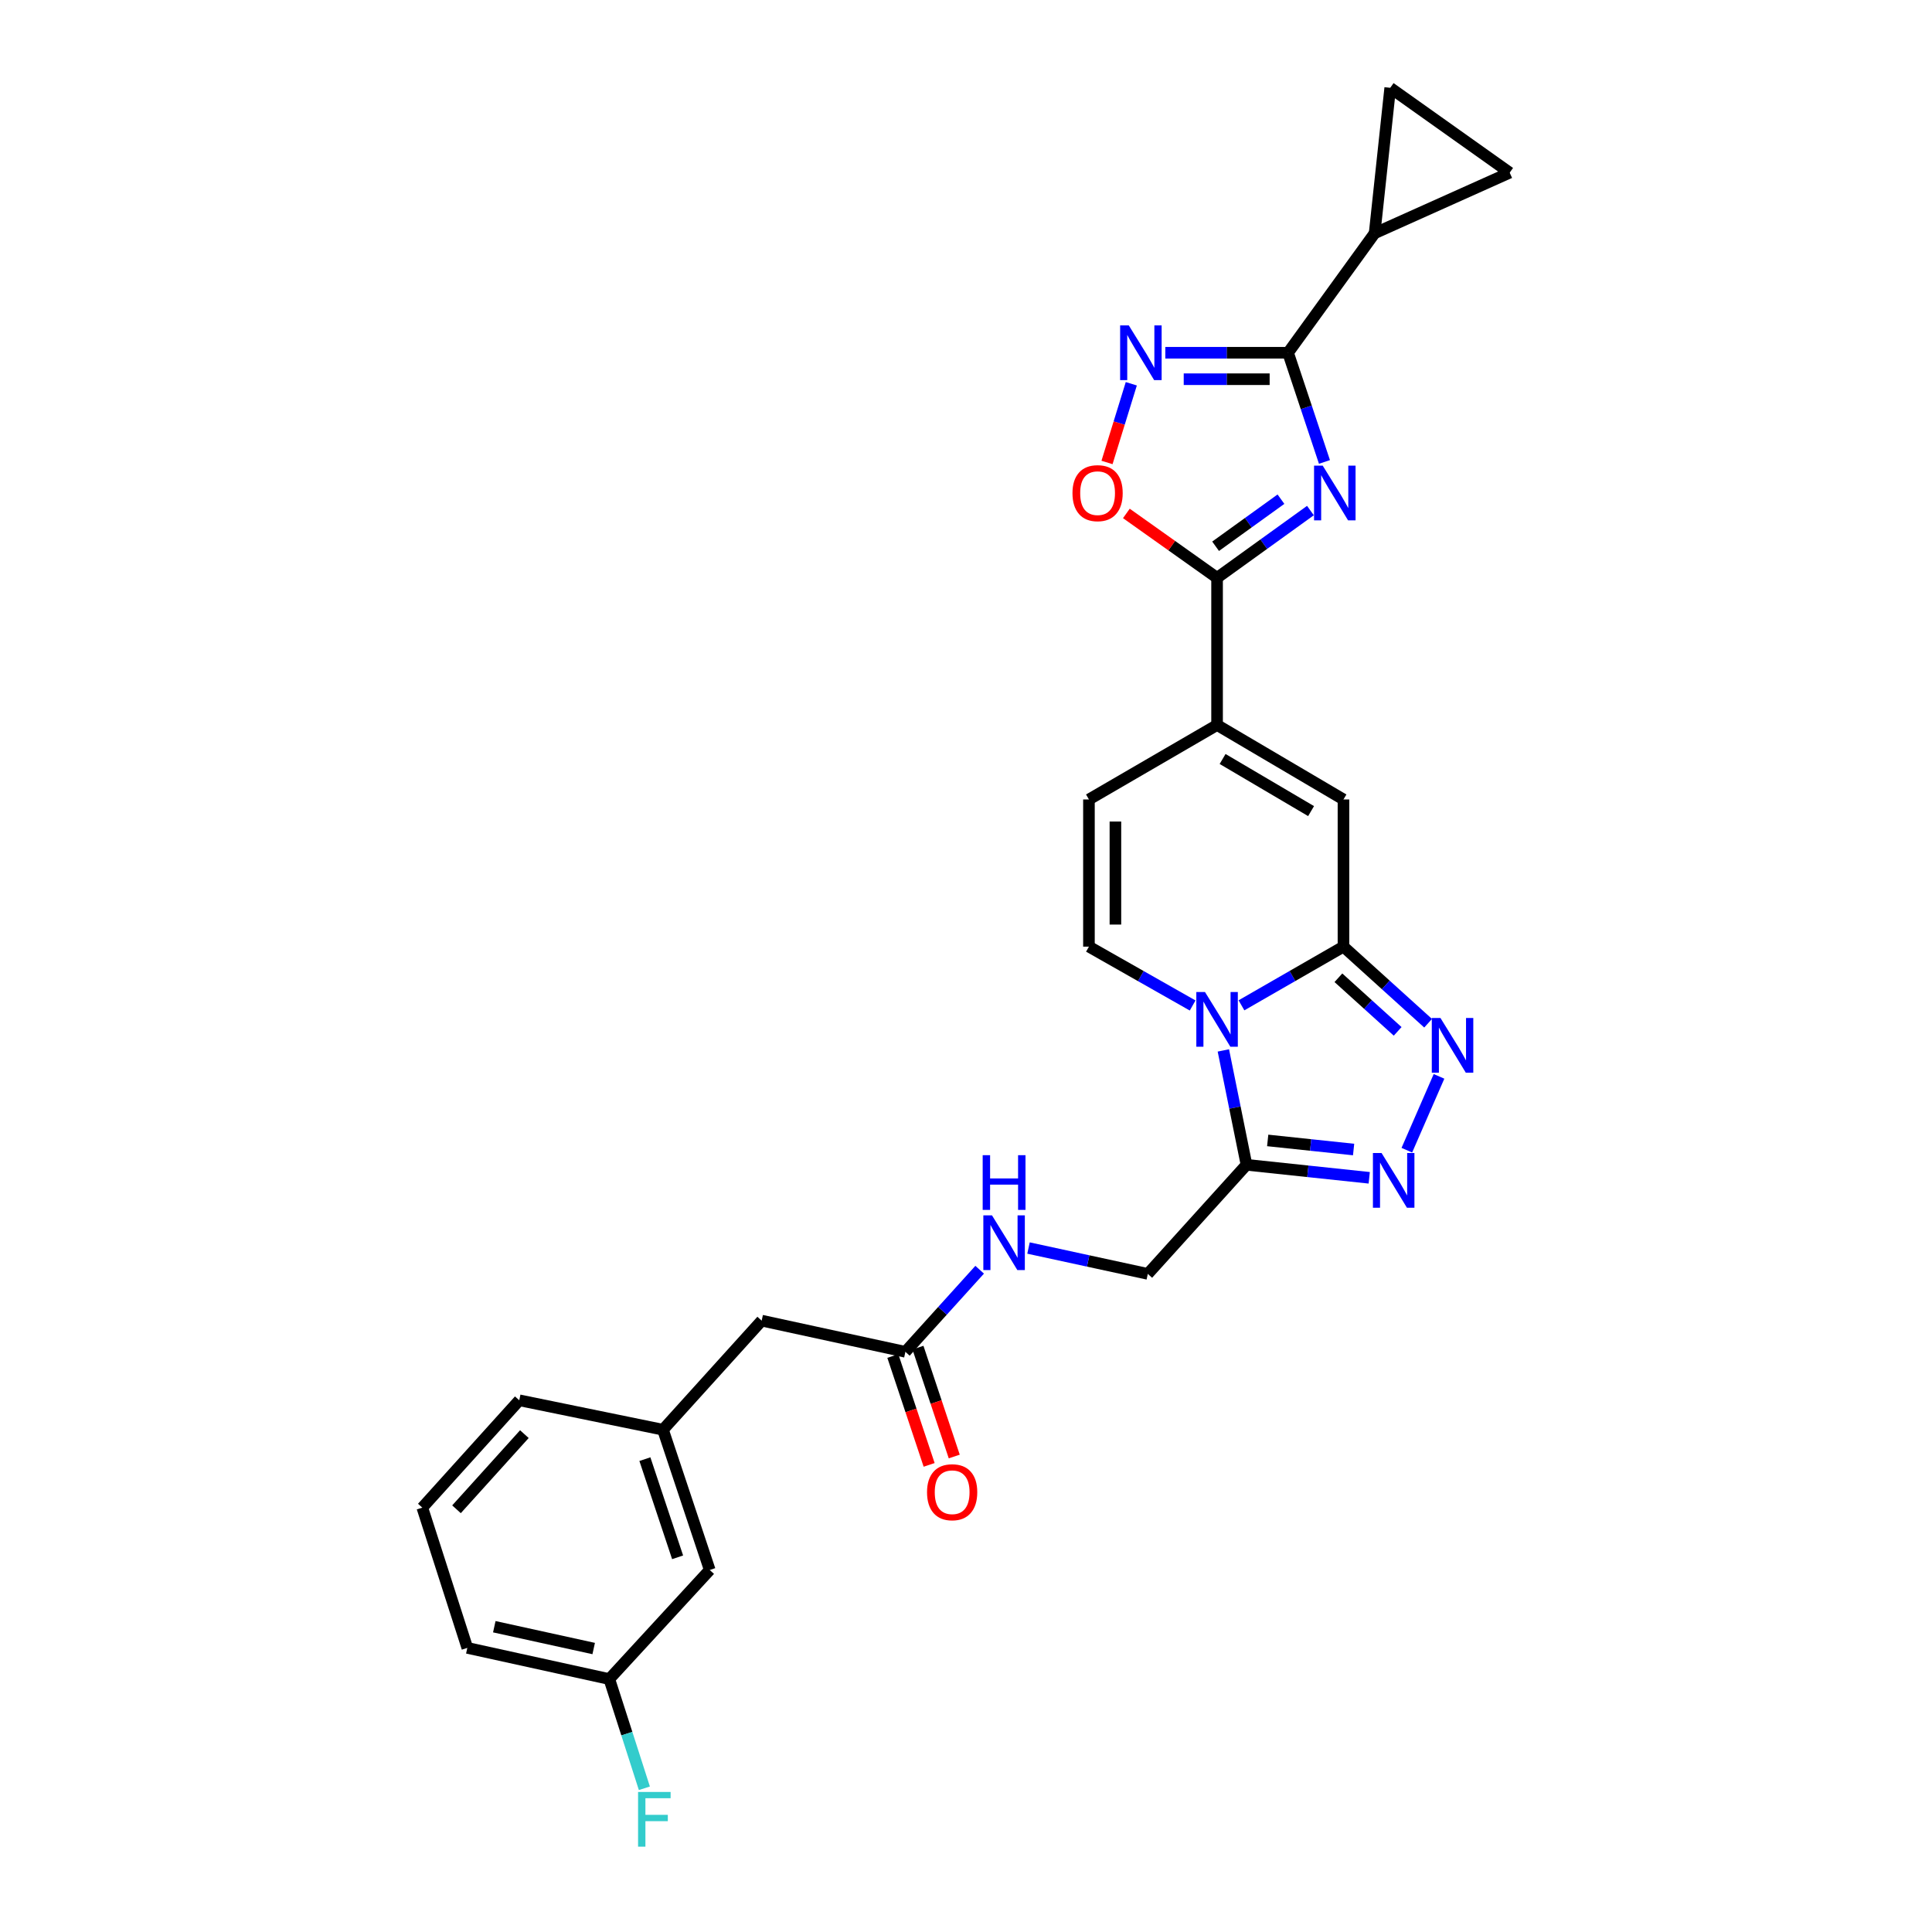 <?xml version='1.0' encoding='iso-8859-1'?>
<svg version='1.1' baseProfile='full'
              xmlns='http://www.w3.org/2000/svg'
                      xmlns:rdkit='http://www.rdkit.org/xml'
                      xmlns:xlink='http://www.w3.org/1999/xlink'
                  xml:space='preserve'
width='1000px' height='1000px' viewBox='0 0 1000 1000'>
<!-- END OF HEADER -->
<rect style='opacity:1.0;fill:#FFFFFF;stroke:none' width='1000' height='1000' x='0' y='0'> </rect>
<path class='bond-0' d='M 642.582,520.355 L 668.98,505.167' style='fill:none;fill-rule:evenodd;stroke:#0000FF;stroke-width:6px;stroke-linecap:butt;stroke-linejoin:miter;stroke-opacity:1' />
<path class='bond-0' d='M 668.98,505.167 L 695.378,489.98' style='fill:none;fill-rule:evenodd;stroke:#000000;stroke-width:6px;stroke-linecap:butt;stroke-linejoin:miter;stroke-opacity:1' />
<path class='bond-1' d='M 633.209,543.7 L 639.197,573.3' style='fill:none;fill-rule:evenodd;stroke:#0000FF;stroke-width:6px;stroke-linecap:butt;stroke-linejoin:miter;stroke-opacity:1' />
<path class='bond-1' d='M 639.197,573.3 L 645.186,602.9' style='fill:none;fill-rule:evenodd;stroke:#000000;stroke-width:6px;stroke-linecap:butt;stroke-linejoin:miter;stroke-opacity:1' />
<path class='bond-2' d='M 617.309,520.442 L 590.471,505.211' style='fill:none;fill-rule:evenodd;stroke:#0000FF;stroke-width:6px;stroke-linecap:butt;stroke-linejoin:miter;stroke-opacity:1' />
<path class='bond-2' d='M 590.471,505.211 L 563.634,489.98' style='fill:none;fill-rule:evenodd;stroke:#000000;stroke-width:6px;stroke-linecap:butt;stroke-linejoin:miter;stroke-opacity:1' />
<path class='bond-3' d='M 678.277,264.265 L 654.116,281.675' style='fill:none;fill-rule:evenodd;stroke:#0000FF;stroke-width:6px;stroke-linecap:butt;stroke-linejoin:miter;stroke-opacity:1' />
<path class='bond-3' d='M 654.116,281.675 L 629.955,299.085' style='fill:none;fill-rule:evenodd;stroke:#000000;stroke-width:6px;stroke-linecap:butt;stroke-linejoin:miter;stroke-opacity:1' />
<path class='bond-3' d='M 663.019,258.372 L 646.106,270.559' style='fill:none;fill-rule:evenodd;stroke:#0000FF;stroke-width:6px;stroke-linecap:butt;stroke-linejoin:miter;stroke-opacity:1' />
<path class='bond-3' d='M 646.106,270.559 L 629.193,282.746' style='fill:none;fill-rule:evenodd;stroke:#000000;stroke-width:6px;stroke-linecap:butt;stroke-linejoin:miter;stroke-opacity:1' />
<path class='bond-4' d='M 685.537,239.1 L 676.117,210.84' style='fill:none;fill-rule:evenodd;stroke:#0000FF;stroke-width:6px;stroke-linecap:butt;stroke-linejoin:miter;stroke-opacity:1' />
<path class='bond-4' d='M 676.117,210.84 L 666.697,182.58' style='fill:none;fill-rule:evenodd;stroke:#000000;stroke-width:6px;stroke-linecap:butt;stroke-linejoin:miter;stroke-opacity:1' />
<path class='bond-5' d='M 695.378,489.98 L 717.284,509.801' style='fill:none;fill-rule:evenodd;stroke:#000000;stroke-width:6px;stroke-linecap:butt;stroke-linejoin:miter;stroke-opacity:1' />
<path class='bond-5' d='M 717.284,509.801 L 739.191,529.622' style='fill:none;fill-rule:evenodd;stroke:#0000FF;stroke-width:6px;stroke-linecap:butt;stroke-linejoin:miter;stroke-opacity:1' />
<path class='bond-5' d='M 692.757,506.086 L 708.092,519.961' style='fill:none;fill-rule:evenodd;stroke:#000000;stroke-width:6px;stroke-linecap:butt;stroke-linejoin:miter;stroke-opacity:1' />
<path class='bond-5' d='M 708.092,519.961 L 723.426,533.835' style='fill:none;fill-rule:evenodd;stroke:#0000FF;stroke-width:6px;stroke-linecap:butt;stroke-linejoin:miter;stroke-opacity:1' />
<path class='bond-6' d='M 695.378,489.98 L 695.378,413.802' style='fill:none;fill-rule:evenodd;stroke:#000000;stroke-width:6px;stroke-linecap:butt;stroke-linejoin:miter;stroke-opacity:1' />
<path class='bond-7' d='M 666.697,182.58 L 711.507,120.735' style='fill:none;fill-rule:evenodd;stroke:#000000;stroke-width:6px;stroke-linecap:butt;stroke-linejoin:miter;stroke-opacity:1' />
<path class='bond-8' d='M 666.697,182.58 L 634.93,182.58' style='fill:none;fill-rule:evenodd;stroke:#000000;stroke-width:6px;stroke-linecap:butt;stroke-linejoin:miter;stroke-opacity:1' />
<path class='bond-8' d='M 634.93,182.58 L 603.163,182.58' style='fill:none;fill-rule:evenodd;stroke:#0000FF;stroke-width:6px;stroke-linecap:butt;stroke-linejoin:miter;stroke-opacity:1' />
<path class='bond-8' d='M 657.167,196.281 L 634.93,196.281' style='fill:none;fill-rule:evenodd;stroke:#000000;stroke-width:6px;stroke-linecap:butt;stroke-linejoin:miter;stroke-opacity:1' />
<path class='bond-8' d='M 634.93,196.281 L 612.693,196.281' style='fill:none;fill-rule:evenodd;stroke:#0000FF;stroke-width:6px;stroke-linecap:butt;stroke-linejoin:miter;stroke-opacity:1' />
<path class='bond-9' d='M 629.955,299.085 L 629.955,375.263' style='fill:none;fill-rule:evenodd;stroke:#000000;stroke-width:6px;stroke-linecap:butt;stroke-linejoin:miter;stroke-opacity:1' />
<path class='bond-10' d='M 629.955,299.085 L 606.481,282.417' style='fill:none;fill-rule:evenodd;stroke:#000000;stroke-width:6px;stroke-linecap:butt;stroke-linejoin:miter;stroke-opacity:1' />
<path class='bond-10' d='M 606.481,282.417 L 583.006,265.75' style='fill:none;fill-rule:evenodd;stroke:#FF0000;stroke-width:6px;stroke-linecap:butt;stroke-linejoin:miter;stroke-opacity:1' />
<path class='bond-11' d='M 744.831,557.129 L 728.176,595.34' style='fill:none;fill-rule:evenodd;stroke:#0000FF;stroke-width:6px;stroke-linecap:butt;stroke-linejoin:miter;stroke-opacity:1' />
<path class='bond-12' d='M 645.186,602.9 L 676.948,606.264' style='fill:none;fill-rule:evenodd;stroke:#000000;stroke-width:6px;stroke-linecap:butt;stroke-linejoin:miter;stroke-opacity:1' />
<path class='bond-12' d='M 676.948,606.264 L 708.709,609.628' style='fill:none;fill-rule:evenodd;stroke:#0000FF;stroke-width:6px;stroke-linecap:butt;stroke-linejoin:miter;stroke-opacity:1' />
<path class='bond-12' d='M 656.158,590.284 L 678.391,592.639' style='fill:none;fill-rule:evenodd;stroke:#000000;stroke-width:6px;stroke-linecap:butt;stroke-linejoin:miter;stroke-opacity:1' />
<path class='bond-12' d='M 678.391,592.639 L 700.624,594.994' style='fill:none;fill-rule:evenodd;stroke:#0000FF;stroke-width:6px;stroke-linecap:butt;stroke-linejoin:miter;stroke-opacity:1' />
<path class='bond-13' d='M 645.186,602.9 L 594.104,659.364' style='fill:none;fill-rule:evenodd;stroke:#000000;stroke-width:6px;stroke-linecap:butt;stroke-linejoin:miter;stroke-opacity:1' />
<path class='bond-14' d='M 585.561,198.639 L 579.274,219.007' style='fill:none;fill-rule:evenodd;stroke:#0000FF;stroke-width:6px;stroke-linecap:butt;stroke-linejoin:miter;stroke-opacity:1' />
<path class='bond-14' d='M 579.274,219.007 L 572.987,239.374' style='fill:none;fill-rule:evenodd;stroke:#FF0000;stroke-width:6px;stroke-linecap:butt;stroke-linejoin:miter;stroke-opacity:1' />
<path class='bond-15' d='M 629.955,375.263 L 563.634,413.802' style='fill:none;fill-rule:evenodd;stroke:#000000;stroke-width:6px;stroke-linecap:butt;stroke-linejoin:miter;stroke-opacity:1' />
<path class='bond-16' d='M 629.955,375.263 L 695.378,413.802' style='fill:none;fill-rule:evenodd;stroke:#000000;stroke-width:6px;stroke-linecap:butt;stroke-linejoin:miter;stroke-opacity:1' />
<path class='bond-16' d='M 632.815,392.849 L 678.611,419.826' style='fill:none;fill-rule:evenodd;stroke:#000000;stroke-width:6px;stroke-linecap:butt;stroke-linejoin:miter;stroke-opacity:1' />
<path class='bond-17' d='M 563.634,489.98 L 563.634,413.802' style='fill:none;fill-rule:evenodd;stroke:#000000;stroke-width:6px;stroke-linecap:butt;stroke-linejoin:miter;stroke-opacity:1' />
<path class='bond-17' d='M 577.335,478.553 L 577.335,425.228' style='fill:none;fill-rule:evenodd;stroke:#000000;stroke-width:6px;stroke-linecap:butt;stroke-linejoin:miter;stroke-opacity:1' />
<path class='bond-18' d='M 711.507,120.735 L 719.576,45.455' style='fill:none;fill-rule:evenodd;stroke:#000000;stroke-width:6px;stroke-linecap:butt;stroke-linejoin:miter;stroke-opacity:1' />
<path class='bond-19' d='M 711.507,120.735 L 781.413,89.374' style='fill:none;fill-rule:evenodd;stroke:#000000;stroke-width:6px;stroke-linecap:butt;stroke-linejoin:miter;stroke-opacity:1' />
<path class='bond-20' d='M 719.576,45.455 L 781.413,89.374' style='fill:none;fill-rule:evenodd;stroke:#000000;stroke-width:6px;stroke-linecap:butt;stroke-linejoin:miter;stroke-opacity:1' />
<path class='bond-21' d='M 468.632,699.698 L 487.851,678.454' style='fill:none;fill-rule:evenodd;stroke:#000000;stroke-width:6px;stroke-linecap:butt;stroke-linejoin:miter;stroke-opacity:1' />
<path class='bond-21' d='M 487.851,678.454 L 507.071,657.21' style='fill:none;fill-rule:evenodd;stroke:#0000FF;stroke-width:6px;stroke-linecap:butt;stroke-linejoin:miter;stroke-opacity:1' />
<path class='bond-22' d='M 462.133,701.865 L 471.526,730.045' style='fill:none;fill-rule:evenodd;stroke:#000000;stroke-width:6px;stroke-linecap:butt;stroke-linejoin:miter;stroke-opacity:1' />
<path class='bond-22' d='M 471.526,730.045 L 480.92,758.225' style='fill:none;fill-rule:evenodd;stroke:#FF0000;stroke-width:6px;stroke-linecap:butt;stroke-linejoin:miter;stroke-opacity:1' />
<path class='bond-22' d='M 475.131,697.532 L 484.524,725.712' style='fill:none;fill-rule:evenodd;stroke:#000000;stroke-width:6px;stroke-linecap:butt;stroke-linejoin:miter;stroke-opacity:1' />
<path class='bond-22' d='M 484.524,725.712 L 493.918,753.892' style='fill:none;fill-rule:evenodd;stroke:#FF0000;stroke-width:6px;stroke-linecap:butt;stroke-linejoin:miter;stroke-opacity:1' />
<path class='bond-23' d='M 468.632,699.698 L 394.243,683.561' style='fill:none;fill-rule:evenodd;stroke:#000000;stroke-width:6px;stroke-linecap:butt;stroke-linejoin:miter;stroke-opacity:1' />
<path class='bond-24' d='M 594.104,659.364 L 563.231,652.67' style='fill:none;fill-rule:evenodd;stroke:#000000;stroke-width:6px;stroke-linecap:butt;stroke-linejoin:miter;stroke-opacity:1' />
<path class='bond-24' d='M 563.231,652.67 L 532.357,645.976' style='fill:none;fill-rule:evenodd;stroke:#0000FF;stroke-width:6px;stroke-linecap:butt;stroke-linejoin:miter;stroke-opacity:1' />
<path class='bond-25' d='M 343.16,740.025 L 394.243,683.561' style='fill:none;fill-rule:evenodd;stroke:#000000;stroke-width:6px;stroke-linecap:butt;stroke-linejoin:miter;stroke-opacity:1' />
<path class='bond-26' d='M 343.16,740.025 L 367.358,812.618' style='fill:none;fill-rule:evenodd;stroke:#000000;stroke-width:6px;stroke-linecap:butt;stroke-linejoin:miter;stroke-opacity:1' />
<path class='bond-26' d='M 333.792,755.247 L 350.73,806.062' style='fill:none;fill-rule:evenodd;stroke:#000000;stroke-width:6px;stroke-linecap:butt;stroke-linejoin:miter;stroke-opacity:1' />
<path class='bond-27' d='M 343.16,740.025 L 268.778,724.787' style='fill:none;fill-rule:evenodd;stroke:#000000;stroke-width:6px;stroke-linecap:butt;stroke-linejoin:miter;stroke-opacity:1' />
<path class='bond-28' d='M 367.358,812.618 L 315.377,869.082' style='fill:none;fill-rule:evenodd;stroke:#000000;stroke-width:6px;stroke-linecap:butt;stroke-linejoin:miter;stroke-opacity:1' />
<path class='bond-29' d='M 315.377,869.082 L 324.452,897.346' style='fill:none;fill-rule:evenodd;stroke:#000000;stroke-width:6px;stroke-linecap:butt;stroke-linejoin:miter;stroke-opacity:1' />
<path class='bond-29' d='M 324.452,897.346 L 333.526,925.609' style='fill:none;fill-rule:evenodd;stroke:#33CCCC;stroke-width:6px;stroke-linecap:butt;stroke-linejoin:miter;stroke-opacity:1' />
<path class='bond-30' d='M 315.377,869.082 L 241.886,852.945' style='fill:none;fill-rule:evenodd;stroke:#000000;stroke-width:6px;stroke-linecap:butt;stroke-linejoin:miter;stroke-opacity:1' />
<path class='bond-30' d='M 307.292,853.279 L 255.848,841.984' style='fill:none;fill-rule:evenodd;stroke:#000000;stroke-width:6px;stroke-linecap:butt;stroke-linejoin:miter;stroke-opacity:1' />
<path class='bond-31' d='M 218.587,780.352 L 268.778,724.787' style='fill:none;fill-rule:evenodd;stroke:#000000;stroke-width:6px;stroke-linecap:butt;stroke-linejoin:miter;stroke-opacity:1' />
<path class='bond-31' d='M 236.283,781.201 L 271.417,742.305' style='fill:none;fill-rule:evenodd;stroke:#000000;stroke-width:6px;stroke-linecap:butt;stroke-linejoin:miter;stroke-opacity:1' />
<path class='bond-32' d='M 218.587,780.352 L 241.886,852.945' style='fill:none;fill-rule:evenodd;stroke:#000000;stroke-width:6px;stroke-linecap:butt;stroke-linejoin:miter;stroke-opacity:1' />
<path  class='atom-0' d='M 623.695 513.46
L 632.975 528.46
Q 633.895 529.94, 635.375 532.62
Q 636.855 535.3, 636.935 535.46
L 636.935 513.46
L 640.695 513.46
L 640.695 541.78
L 636.815 541.78
L 626.855 525.38
Q 625.695 523.46, 624.455 521.26
Q 623.255 519.06, 622.895 518.38
L 622.895 541.78
L 619.215 541.78
L 619.215 513.46
L 623.695 513.46
' fill='#0000FF'/>
<path  class='atom-1' d='M 684.635 241.013
L 693.915 256.013
Q 694.835 257.493, 696.315 260.173
Q 697.795 262.853, 697.875 263.013
L 697.875 241.013
L 701.635 241.013
L 701.635 269.333
L 697.755 269.333
L 687.795 252.933
Q 686.635 251.013, 685.395 248.813
Q 684.195 246.613, 683.835 245.933
L 683.835 269.333
L 680.155 269.333
L 680.155 241.013
L 684.635 241.013
' fill='#0000FF'/>
<path  class='atom-5' d='M 745.574 526.902
L 754.854 541.902
Q 755.774 543.382, 757.254 546.062
Q 758.734 548.742, 758.814 548.902
L 758.814 526.902
L 762.574 526.902
L 762.574 555.222
L 758.694 555.222
L 748.734 538.822
Q 747.574 536.902, 746.334 534.702
Q 745.134 532.502, 744.774 531.822
L 744.774 555.222
L 741.094 555.222
L 741.094 526.902
L 745.574 526.902
' fill='#0000FF'/>
<path  class='atom-7' d='M 715.104 596.808
L 724.384 611.808
Q 725.304 613.288, 726.784 615.968
Q 728.264 618.648, 728.344 618.808
L 728.344 596.808
L 732.104 596.808
L 732.104 625.128
L 728.224 625.128
L 718.264 608.728
Q 717.104 606.808, 715.864 604.608
Q 714.664 602.408, 714.304 601.728
L 714.304 625.128
L 710.624 625.128
L 710.624 596.808
L 715.104 596.808
' fill='#0000FF'/>
<path  class='atom-8' d='M 584.259 168.42
L 593.539 183.42
Q 594.459 184.9, 595.939 187.58
Q 597.419 190.26, 597.499 190.42
L 597.499 168.42
L 601.259 168.42
L 601.259 196.74
L 597.379 196.74
L 587.419 180.34
Q 586.259 178.42, 585.019 176.22
Q 583.819 174.02, 583.459 173.34
L 583.459 196.74
L 579.779 196.74
L 579.779 168.42
L 584.259 168.42
' fill='#0000FF'/>
<path  class='atom-12' d='M 555.11 255.253
Q 555.11 248.453, 558.47 244.653
Q 561.83 240.853, 568.11 240.853
Q 574.39 240.853, 577.75 244.653
Q 581.11 248.453, 581.11 255.253
Q 581.11 262.133, 577.71 266.053
Q 574.31 269.933, 568.11 269.933
Q 561.87 269.933, 558.47 266.053
Q 555.11 262.173, 555.11 255.253
M 568.11 266.733
Q 572.43 266.733, 574.75 263.853
Q 577.11 260.933, 577.11 255.253
Q 577.11 249.693, 574.75 246.893
Q 572.43 244.053, 568.11 244.053
Q 563.79 244.053, 561.43 246.853
Q 559.11 249.653, 559.11 255.253
Q 559.11 260.973, 561.43 263.853
Q 563.79 266.733, 568.11 266.733
' fill='#FF0000'/>
<path  class='atom-19' d='M 513.454 629.074
L 522.734 644.074
Q 523.654 645.554, 525.134 648.234
Q 526.614 650.914, 526.694 651.074
L 526.694 629.074
L 530.454 629.074
L 530.454 657.394
L 526.574 657.394
L 516.614 640.994
Q 515.454 639.074, 514.214 636.874
Q 513.014 634.674, 512.654 633.994
L 512.654 657.394
L 508.974 657.394
L 508.974 629.074
L 513.454 629.074
' fill='#0000FF'/>
<path  class='atom-19' d='M 508.634 597.922
L 512.474 597.922
L 512.474 609.962
L 526.954 609.962
L 526.954 597.922
L 530.794 597.922
L 530.794 626.242
L 526.954 626.242
L 526.954 613.162
L 512.474 613.162
L 512.474 626.242
L 508.634 626.242
L 508.634 597.922
' fill='#0000FF'/>
<path  class='atom-20' d='M 479.83 772.371
Q 479.83 765.571, 483.19 761.771
Q 486.55 757.971, 492.83 757.971
Q 499.11 757.971, 502.47 761.771
Q 505.83 765.571, 505.83 772.371
Q 505.83 779.251, 502.43 783.171
Q 499.03 787.051, 492.83 787.051
Q 486.59 787.051, 483.19 783.171
Q 479.83 779.291, 479.83 772.371
M 492.83 783.851
Q 497.15 783.851, 499.47 780.971
Q 501.83 778.051, 501.83 772.371
Q 501.83 766.811, 499.47 764.011
Q 497.15 761.171, 492.83 761.171
Q 488.51 761.171, 486.15 763.971
Q 483.83 766.771, 483.83 772.371
Q 483.83 778.091, 486.15 780.971
Q 488.51 783.851, 492.83 783.851
' fill='#FF0000'/>
<path  class='atom-25' d='M 330.265 927.515
L 347.105 927.515
L 347.105 930.755
L 334.065 930.755
L 334.065 939.355
L 345.665 939.355
L 345.665 942.635
L 334.065 942.635
L 334.065 955.835
L 330.265 955.835
L 330.265 927.515
' fill='#33CCCC'/>
</svg>
